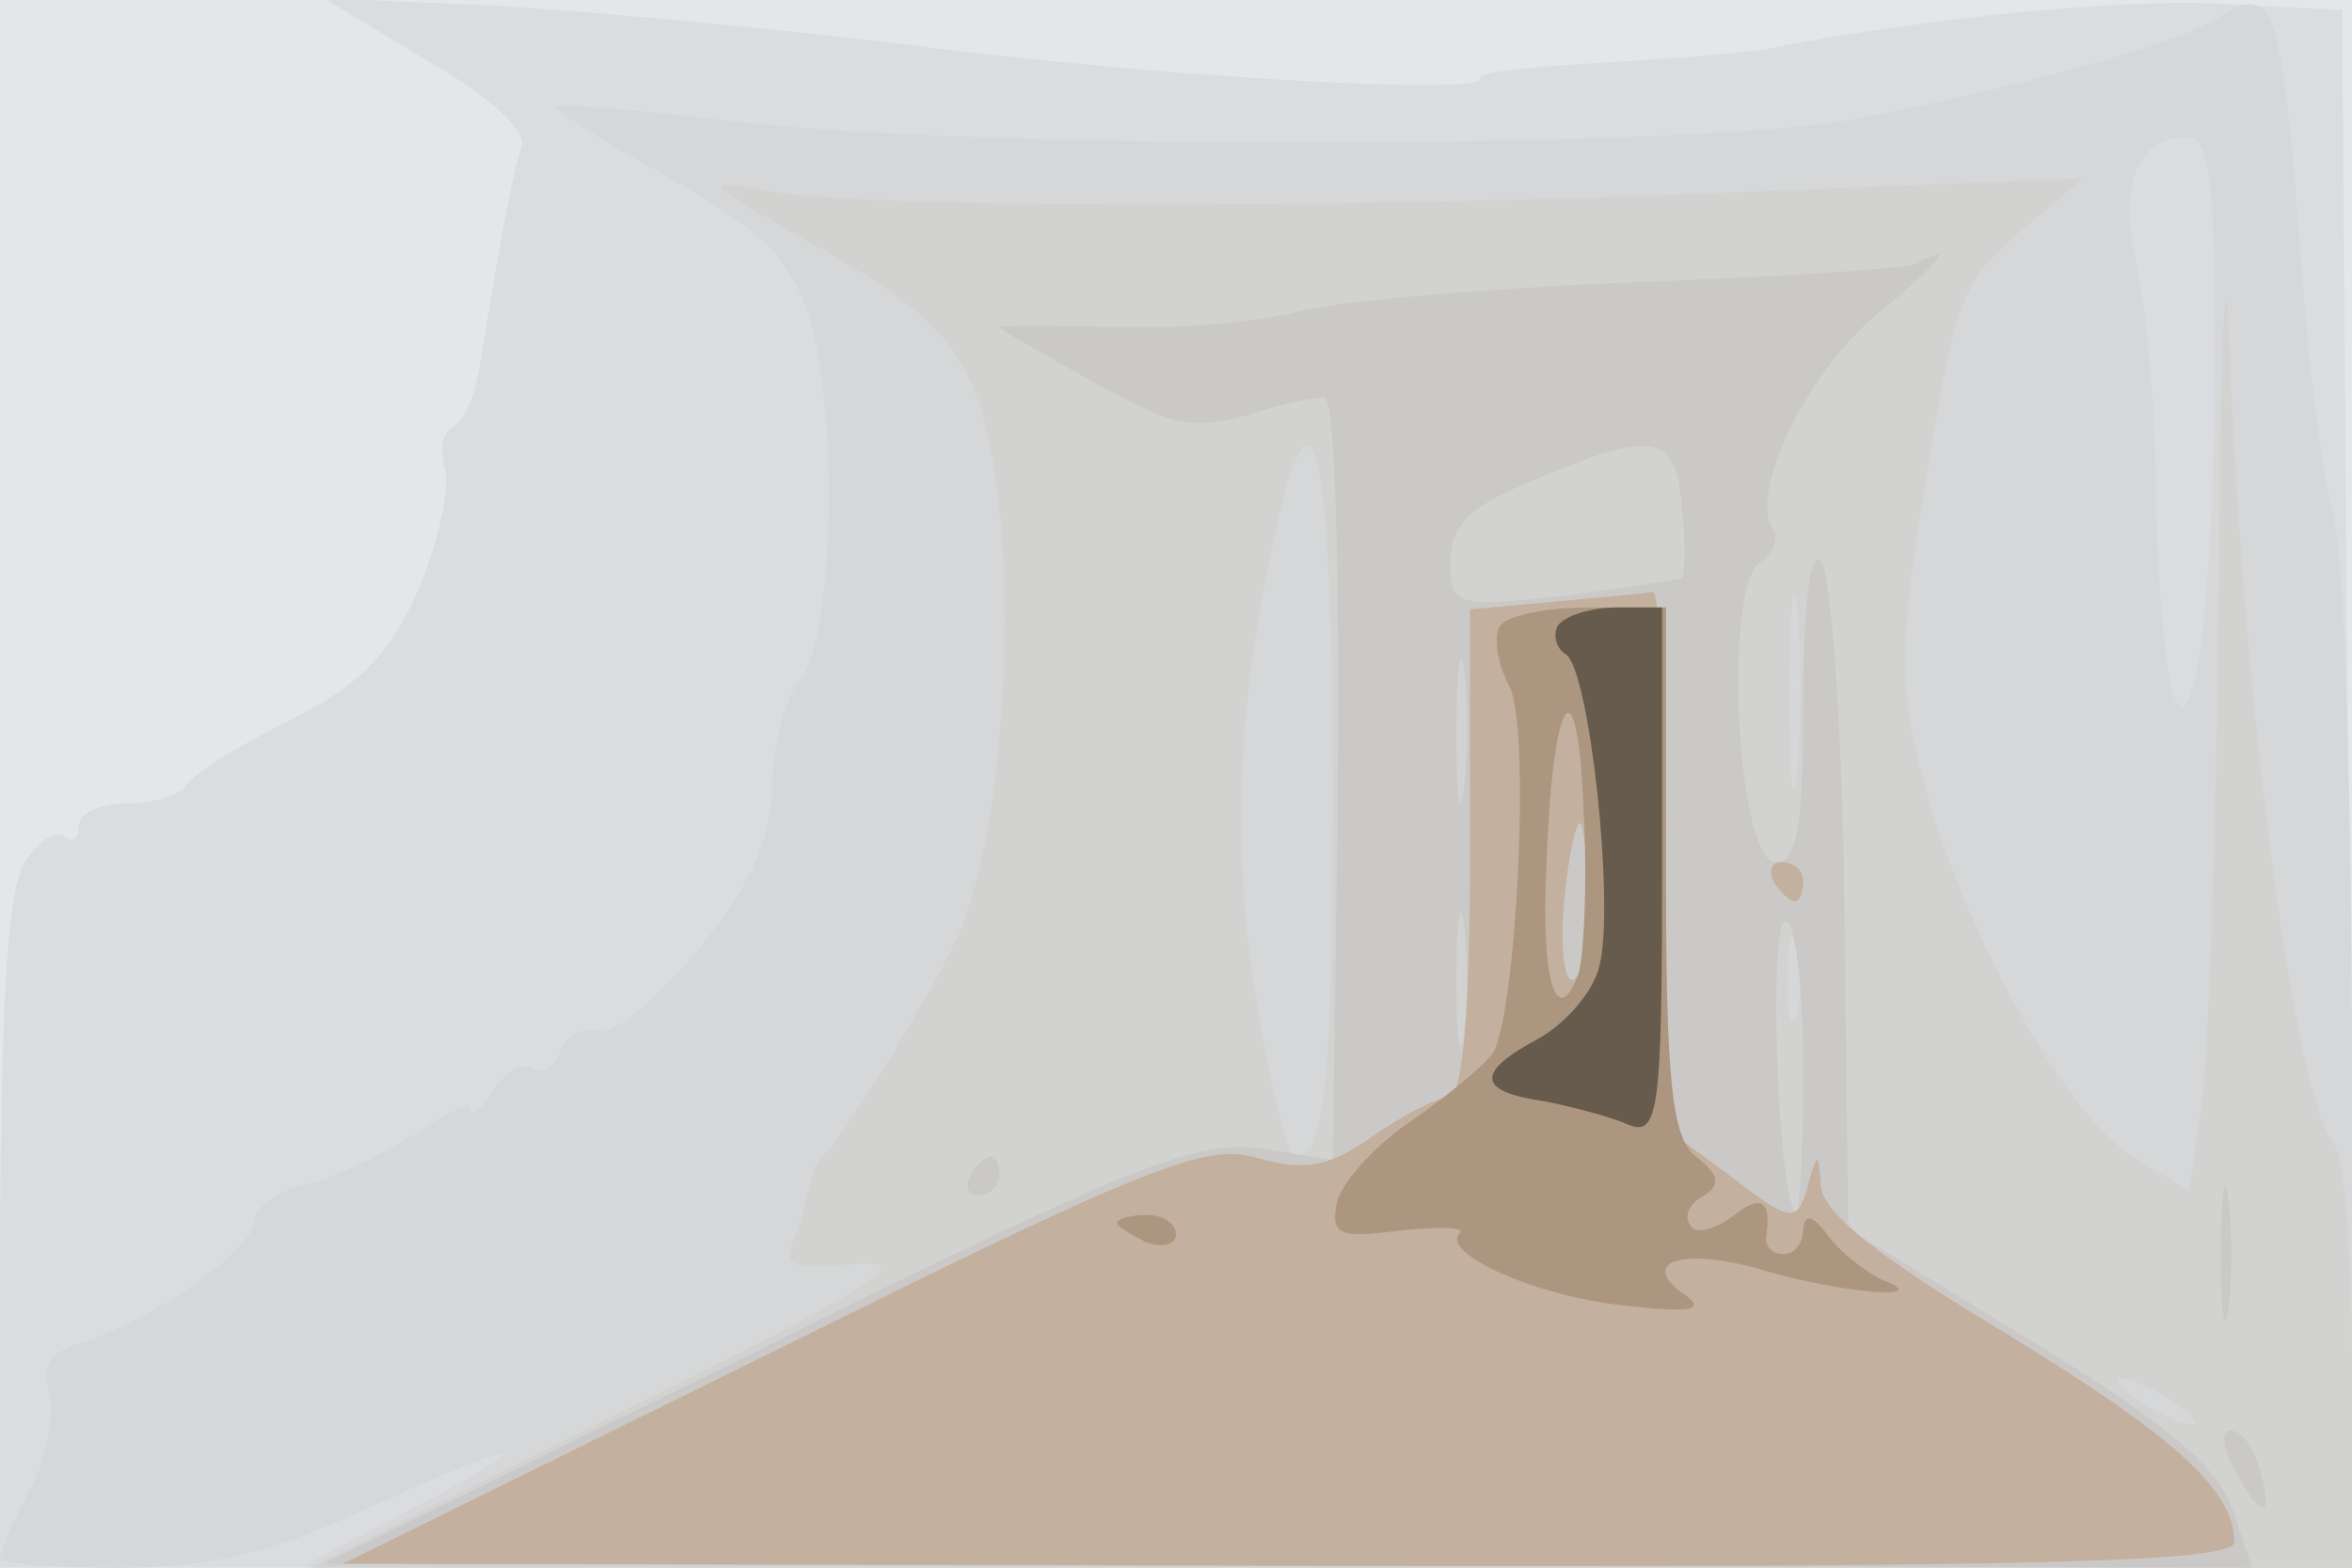 <svg xmlns="http://www.w3.org/2000/svg" xmlns:xlink="http://www.w3.org/1999/xlink" width="120" height="80"><g><svg xmlns="http://www.w3.org/2000/svg" xmlns:xlink="http://www.w3.org/1999/xlink" width="120" height="80"/><svg xmlns="http://www.w3.org/2000/svg" width="120" height="80" version="1.0" viewBox="0 0 120 80"><g fill="#e4e7ea" transform="matrix(.1 0 0 -.1 0 80)"><path d="M0 400V0h1200v800H0V400z"/></g></svg><svg xmlns="http://www.w3.org/2000/svg" width="120" height="80" version="1.0" viewBox="0 0 120 80"><g fill="#dbdcdf" transform="matrix(.1 0 0 -.1 0 80)"><path d="M218 769c33-19 51-36 48-44-4-13-9-36-21-110-2-16-9-31-14-33s-7-11-4-21c3-11-4-39-14-63-15-33-30-48-66-66-26-13-49-27-52-33-4-5-17-9-31-9-13 0-24-5-24-12 0-6-3-8-7-5-3 4-12-1-19-11C4 350 1 299 0 173V0h1200l-2 398-3 397-60 3c-51 3-153-7-234-23-11-2-49-5-84-7-36-2-64-5-62-8 6-9-169 1-290 17-66 8-160 17-210 20l-90 4 53-32z"/></g></svg><svg xmlns="http://www.w3.org/2000/svg" width="120" height="80" version="1.0" viewBox="0 0 120 80"><g fill="#d6d7d8" transform="matrix(.1 0 0 -.1 0 80)"><path d="M1130 790c-21-13-101-35-185-51-84-15-439-16-570-1-49 6-91 9-92 8-2-1 24-18 57-36 47-26 62-41 72-69 16-48 14-167-4-188-7-9-14-33-14-54-1-29-11-51-39-85-21-25-43-43-50-40-7 2-16-2-19-10-3-9-10-13-15-9-6 3-14-3-20-12-6-10-11-14-11-10 0 5-12 0-27-11-16-10-40-22-55-26-16-3-28-12-28-19 0-14-54-52-88-62-17-5-21-12-17-25 3-11-1-33-9-49C7 24 0 9 0 5c0-3 27-5 60-5 46 0 77 7 127 30 83 38 95 38 23 0L155 1l523-1h522v253c0 138-4 268-10 287-5 19-12 71-15 115-11 146-14 155-45 135zm0-164c0-126-10-209-21-181-4 11-8 56-9 100 0 44-5 98-10 120-9 41 0 65 26 65 11 0 14-22 14-104z"/></g></svg><svg xmlns="http://www.w3.org/2000/svg" width="120" height="80" version="1.0" viewBox="0 0 120 80"><g fill="#d2d2d1" transform="matrix(.1 0 0 -.1 0 80)"><path d="M419 673c48-27 67-45 78-72 23-55 20-206-6-273-9-24-58-105-71-118-3-3-6-9-7-15-1-5-4-18-8-27-6-14-1-16 32-13 31 2 8-12-121-76L158 0h1042v103c0 57-4 107-9 113-20 22-47 224-54 419-2 39-4-22-5-135s-5-228-8-257l-7-51-29 18c-35 21-89 120-108 197-11 44-11 66 3 150 14 89 19 101 48 125l32 27-174-7c-214-9-441-8-494 0-40 7-39 7 24-29zm261-275c0-150-4-188-19-188-4 0-13 36-20 80-13 80-10 151 11 244 18 81 28 34 28-136zm237 10c-2-24-4-7-4 37s2 63 4 43c2-21 2-57 0-80zm0-125c-3-10-5-2-5 17s2 27 5 18c2-10 2-26 0-35zm203-209c0-2-9 0-20 6s-20 13-20 16c0 2 9 0 20-6s20-13 20-16z"/></g></svg><svg xmlns="http://www.w3.org/2000/svg" width="120" height="80" version="1.0" viewBox="0 0 120 80"><g fill="#cbc9c7" transform="matrix(.1 0 0 -.1 0 80)"><path d="M979 666c-3-3-67-7-144-10s-155-10-173-15-59-9-92-8-60 1-60 0 21-13 48-28c41-23 51-25 81-16 19 6 36 9 37 8 6-5 8-108 6-245l-2-144-37 6c-33 4-65-8-258-104L165 2l492-1 492-1-10 30c-8 22-34 44-103 86l-93 57-2 166c-1 91-7 170-12 175-5 6-9-21-9-72 0-64-3-82-14-82-20 0-27 141-8 153 7 5 10 13 6 18-11 19 18 79 54 109 20 16 34 30 31 30s-8-2-10-4zM858 505c-2-1-29-5-60-9-56-6-58-5-58 17 0 18 9 28 38 40 65 28 77 27 80-11 2-19 2-35 0-37zM747 398c-2-18-4-6-4 27s2 48 4 33 2-42 0-60zm0-125c-2-16-4-3-4 27s2 43 4 28c2-16 2-40 0-55zm173-20c0-42-2-74-4-72-9 10-14 149-5 149 5 0 9-34 9-77zm-425-53c-3-5-1-10 4-10 6 0 11 5 11 10 0 6-2 10-4 10-3 0-8-4-11-10zm638-40c0-30 2-43 4-28 2 16 2 40 0 56-2 15-4 2-4-28zm7-110c14-26 20-26 13 0-3 11-9 20-15 20-5 0-4-9 2-20z"/></g></svg><svg xmlns="http://www.w3.org/2000/svg" width="120" height="80" version="1.0" viewBox="0 0 120 80"><g fill="#c3b09e" transform="matrix(.1 0 0 -.1 0 80)"><path d="m793 493-43-4V364c0-83-4-124-11-124-6 0-23-9-39-20-21-15-34-18-58-11-26 8-55-3-248-99L175 2l483-1c385-1 482 2 482 12 0 27-32 55-119 108-63 38-91 60-92 74-1 17-2 17-6 2-6-22-8-22-43 5l-30 22v138c0 76-3 137-7 136-5-1-27-3-50-5zm17-153c0-22-3-40-8-40-4 0-6 18-4 40s6 40 8 40 4-18 4-40zm95 10c3-5 8-10 11-10 2 0 4 5 4 10 0 6-5 10-11 10-5 0-7-4-4-10z"/></g></svg><svg xmlns="http://www.w3.org/2000/svg" width="120" height="80" version="1.0" viewBox="0 0 120 80"><g fill="#ac9680" transform="matrix(.1 0 0 -.1 0 80)"><path d="M765 480c-3-5-1-19 5-30 11-20 4-164-8-187-4-6-23-22-42-35s-36-32-38-42c-3-16 1-18 32-14 19 2 33 2 31-1-11-10 37-32 82-37 34-4 44-3 33 5-25 17-2 25 39 13 40-12 90-16 61-5-8 4-20 13-27 22-8 11-12 12-13 4 0-7-4-13-10-13-5 0-9 3-9 8 3 19-2 23-16 12-9-7-19-10-22-6-4 4-2 11 5 15 10 6 10 11-3 21-12 10-15 38-15 146v134h-39c-22 0-43-4-46-10zm40-178c-11-28-19-1-16 56 3 89 16 107 19 28 2-38 0-76-3-84zM570 176c0-2 7-6 15-10 8-3 15-1 15 4 0 6-7 10-15 10s-15-2-15-4z"/></g></svg><svg xmlns="http://www.w3.org/2000/svg" width="120" height="80" version="1.0" viewBox="0 0 120 80"><g fill="#675b4e" transform="matrix(.1 0 0 -.1 0 80)"><path d="M795 481c-3-5-1-12 4-15 12-8 25-128 17-159-3-13-17-29-31-37-32-17-32-27 3-32 15-3 34-8 43-12 15-6 17 7 17 128v136h-23c-13 0-26-4-30-9z"/></g></svg></g></svg>